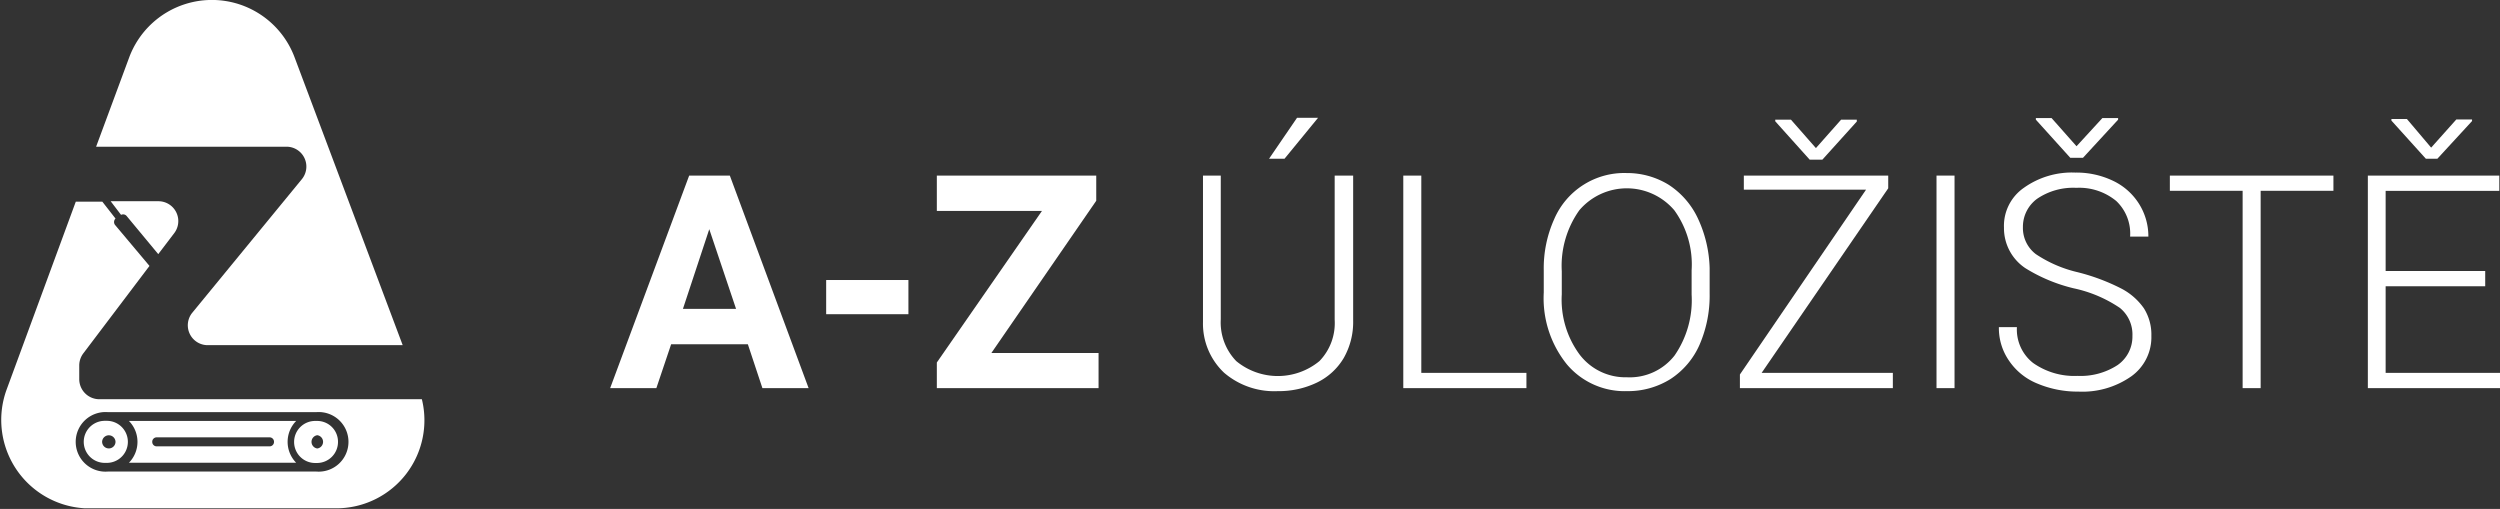 <svg id="Vrstva_1" data-name="Vrstva 1" xmlns="http://www.w3.org/2000/svg" width="108.21" height="22.03" viewBox="0 0 108.21 22.03"><rect x="0" y="0" width="108.21" height="22.03" fill="#333333" stroke="none"/><defs><style>.cls-1{fill:#fff;}</style></defs><title>Logo_white_low</title><path class="cls-1" d="M12.75,2.48a3.82,3.82,0,0,0-1.4-1.8A3.82,3.82,0,0,0,5.59,2.49L4.16,6.35h8.25a.86.86,0,0,1,.66,1.4L8.32,13.54A.86.86,0,0,0,9,14.94h8.43ZM6.86,8.71H4.79l.45.59a.2.2,0,0,1,.25.06L6.85,11l.7-.92A.86.86,0,0,0,6.86,8.71ZM4.72,18.22a.91.91,0,1,0,0,1.81.91.91,0,0,0,0-1.81Zm0,1.19A.29.29,0,1,1,5,19.13.29.29,0,0,1,4.72,19.41Zm8.1-1.19H5.63a1.29,1.29,0,0,1,0,1.81h7.19a1.29,1.29,0,0,1,0-1.81Zm-1.15,1.1H6.78a.19.19,0,0,1-.19-.19.19.19,0,0,1,.19-.2h4.89a.19.19,0,0,1,.19.2A.19.19,0,0,1,11.67,19.32Zm-6.95-1.1a.91.91,0,1,0,0,1.81.91.91,0,0,0,0-1.81Zm0,1.19A.29.29,0,1,1,5,19.13.29.29,0,0,1,4.72,19.41Zm0-1.19a.91.91,0,1,0,0,1.81.91.91,0,0,0,0-1.81Zm0,1.19A.29.29,0,1,1,5,19.13.29.29,0,0,1,4.72,19.41Zm8.1-1.19H5.63a1.29,1.29,0,0,1,0,1.81h7.19a1.29,1.29,0,0,1,0-1.81Zm-1.15,1.1H6.78a.19.19,0,0,1-.19-.19.19.19,0,0,1,.19-.2h4.89a.19.19,0,0,1,.19.2A.19.19,0,0,1,11.67,19.32Zm-6.95-1.1a.91.91,0,1,0,0,1.81.91.91,0,0,0,0-1.81Zm0,1.19A.29.29,0,1,1,5,19.13.29.29,0,0,1,4.72,19.41Zm0-1.19a.91.91,0,1,0,0,1.81.91.91,0,0,0,0-1.81Zm0,1.19A.29.29,0,1,1,5,19.13.29.29,0,0,1,4.72,19.41Zm9-1.19a.91.91,0,1,0,.91.91A.9.9,0,0,0,13.73,18.22Zm0,1.19a.29.29,0,0,1,0-.57.29.29,0,1,1,0,.57Zm-.91-1.19H5.63a1.29,1.29,0,0,1,0,1.81h7.19a1.29,1.29,0,0,1,0-1.81Zm-1.15,1.1H6.78a.19.19,0,0,1-.19-.19.19.19,0,0,1,.19-.2h4.89a.19.19,0,0,1,.19.2A.19.19,0,0,1,11.67,19.32Zm2.06-1.1a.91.91,0,1,0,.91.91A.9.9,0,0,0,13.73,18.22Zm0,1.19a.29.29,0,0,1,0-.57.29.29,0,1,1,0,.57Zm-.91-1.19H5.63a1.29,1.29,0,0,1,0,1.81h7.19a1.29,1.29,0,0,1,0-1.81Zm-1.15,1.1H6.78a.19.19,0,0,1-.19-.19.19.19,0,0,1,.19-.2h4.89a.19.19,0,0,1,.19.2A.19.19,0,0,1,11.67,19.32Zm-6.95-1.1a.91.91,0,1,0,0,1.81.91.91,0,0,0,0-1.81Zm0,1.19A.29.29,0,1,1,5,19.13.29.29,0,0,1,4.72,19.41Zm0-1.19a.91.91,0,1,0,0,1.81.91.91,0,0,0,0-1.81Zm0,1.19A.29.29,0,1,1,5,19.13.29.29,0,0,1,4.72,19.41Zm8.1-1.19H5.63a1.29,1.29,0,0,1,0,1.81h7.19a1.29,1.29,0,0,1,0-1.81Zm-1.15,1.1H6.78a.19.19,0,0,1-.19-.19.19.19,0,0,1,.19-.2h4.89a.19.19,0,0,1,.19.2A.19.19,0,0,1,11.67,19.32Zm2.06-1.1a.91.91,0,1,0,.91.91A.9.9,0,0,0,13.73,18.22Zm0,1.19a.29.29,0,0,1,0-.57.29.29,0,1,1,0,.57Zm0-1.19a.91.91,0,1,0,.91.91A.9.9,0,0,0,13.73,18.22Zm0,1.19a.29.29,0,0,1,0-.57.29.29,0,1,1,0,.57Zm-.91-1.19H5.63a1.29,1.29,0,0,1,0,1.81h7.19a1.29,1.29,0,0,1,0-1.81Zm-1.15,1.1H6.78a.19.19,0,0,1-.19-.19.19.19,0,0,1,.19-.2h4.89a.19.19,0,0,1,.19.2A.19.19,0,0,1,11.67,19.32Zm-6.95-1.1a.91.91,0,1,0,0,1.81.91.91,0,0,0,0-1.81Zm0,1.19A.29.29,0,1,1,5,19.13.29.29,0,0,1,4.72,19.41Zm0-1.19a.91.91,0,1,0,0,1.81.91.91,0,0,0,0-1.81Zm0,1.19A.29.29,0,1,1,5,19.13.29.29,0,0,1,4.72,19.41Zm8.1-1.19H5.63a1.29,1.29,0,0,1,0,1.81h7.19a1.29,1.29,0,0,1,0-1.81Zm-1.15,1.1H6.78a.19.19,0,0,1-.19-.19.19.19,0,0,1,.19-.2h4.89a.19.19,0,0,1,.19.2A.19.19,0,0,1,11.67,19.32Zm2.06-1.1a.91.91,0,1,0,.91.91A.9.9,0,0,0,13.73,18.22Zm0,1.19a.29.29,0,0,1,0-.57.29.29,0,1,1,0,.57Zm0-1.19a.91.91,0,1,0,.91.91A.9.9,0,0,0,13.73,18.22Zm0,1.19a.29.29,0,0,1,0-.57.29.29,0,1,1,0,.57Zm-8.1-1.19a1.29,1.29,0,0,1,0,1.81h7.19a1.29,1.29,0,0,1,0-1.81Zm6,1.1H6.78a.19.19,0,0,1-.19-.19.19.19,0,0,1,.19-.2h4.89a.19.19,0,0,1,.19.2A.19.19,0,0,1,11.67,19.32Zm-6.95-1.1a.91.91,0,1,0,0,1.81.91.91,0,0,0,0-1.81Zm0,1.19A.29.29,0,1,1,5,19.13.29.29,0,0,1,4.72,19.41Zm13.54-2.13-.57,0H4.29a.87.87,0,0,1-.86-.86V15.8a.88.88,0,0,1,.18-.51l2.86-3.78L5,9.76a.21.21,0,0,1,0-.3l0,0-.57-.73H3.28l-3,8.15A3.83,3.83,0,0,0,3.66,22l.52,0h10l.47,0A3.81,3.81,0,0,0,18.26,17.28Zm-4.53,3.13h-9a1.29,1.29,0,1,1,0-2.57h9a1.29,1.29,0,1,1,0,2.57Zm0-2.19a.91.91,0,1,0,.91.91A.9.9,0,0,0,13.73,18.22Zm0,1.19a.29.29,0,0,1,0-.57.29.29,0,1,1,0,.57Zm-8.1-1.19a1.29,1.29,0,0,1,0,1.81h7.19a1.29,1.29,0,0,1,0-1.81Zm6,1.1H6.78a.19.19,0,0,1-.19-.19.19.19,0,0,1,.19-.2h4.89a.19.19,0,0,1,.19.2A.19.19,0,0,1,11.67,19.32Zm-6.95-1.1a.91.91,0,1,0,0,1.81.91.91,0,0,0,0-1.81Zm0,1.19A.29.29,0,1,1,5,19.13.29.29,0,0,1,4.72,19.41Zm0-1.19a.91.91,0,1,0,0,1.81.91.91,0,0,0,0-1.81Zm0,1.19A.29.29,0,1,1,5,19.13.29.29,0,0,1,4.72,19.41Zm8.1-1.19H5.63a1.29,1.29,0,0,1,0,1.81h7.19a1.29,1.29,0,0,1,0-1.81Zm-1.15,1.1H6.78a.19.19,0,0,1-.19-.19.19.19,0,0,1,.19-.2h4.89a.19.19,0,0,1,.19.2A.19.19,0,0,1,11.67,19.32Zm2.06-1.1a.91.91,0,1,0,.91.91A.9.9,0,0,0,13.73,18.22Zm0,1.19a.29.29,0,0,1,0-.57.29.29,0,1,1,0,.57Zm0-1.19a.91.91,0,1,0,.91.91A.9.9,0,0,0,13.73,18.22Zm0,1.19a.29.29,0,0,1,0-.57.29.29,0,1,1,0,.57Zm-.91-1.19H5.63a1.29,1.29,0,0,1,0,1.81h7.19a1.29,1.29,0,0,1,0-1.81Zm-1.15,1.1H6.78a.19.19,0,0,1-.19-.19.19.19,0,0,1,.19-.2h4.89a.19.19,0,0,1,.19.2A.19.19,0,0,1,11.67,19.32Zm-6.95-1.1a.91.91,0,1,0,0,1.81.91.91,0,0,0,0-1.81Zm0,1.19A.29.29,0,1,1,5,19.13.29.29,0,0,1,4.72,19.41Zm0-1.19a.91.91,0,1,0,0,1.81.91.91,0,0,0,0-1.81Zm0,1.19A.29.29,0,1,1,5,19.13.29.29,0,0,1,4.72,19.41Zm8.1-1.19H5.63a1.29,1.29,0,0,1,0,1.81h7.19a1.29,1.29,0,0,1,0-1.81Zm-1.15,1.1H6.78a.19.19,0,0,1-.19-.19.19.19,0,0,1,.19-.2h4.89a.19.19,0,0,1,.19.2A.19.19,0,0,1,11.67,19.32Zm2.06-1.1a.91.91,0,1,0,.91.91A.9.9,0,0,0,13.73,18.22Zm0,1.19a.29.29,0,0,1,0-.57.29.29,0,1,1,0,.57Zm0-1.19a.91.91,0,1,0,.91.91A.9.9,0,0,0,13.73,18.22Zm0,1.19a.29.29,0,0,1,0-.57.29.29,0,1,1,0,.57Zm-.91-1.19H5.63a1.29,1.29,0,0,1,0,1.81h7.19a1.29,1.29,0,0,1,0-1.81Zm-1.15,1.1H6.78a.19.19,0,0,1-.19-.19.19.19,0,0,1,.19-.2h4.89a.19.19,0,0,1,.19.2A.19.19,0,0,1,11.67,19.32Zm-6.95-1.1a.91.91,0,1,0,0,1.81.91.91,0,0,0,0-1.81Zm0,1.19A.29.29,0,1,1,5,19.13.29.29,0,0,1,4.72,19.41Zm0-1.19a.91.91,0,1,0,0,1.81.91.91,0,0,0,0-1.81Zm0,1.19A.29.29,0,1,1,5,19.13.29.29,0,0,1,4.72,19.41Zm8.1-1.19H5.63a1.29,1.29,0,0,1,0,1.81h7.19a1.29,1.29,0,0,1,0-1.81Zm-1.15,1.1H6.78a.19.19,0,0,1-.19-.19.19.19,0,0,1,.19-.2h4.89a.19.19,0,0,1,.19.2A.19.19,0,0,1,11.67,19.32Zm-6.95-1.1a.91.91,0,1,0,0,1.81.91.91,0,0,0,0-1.81Zm0,1.19A.29.29,0,1,1,5,19.13.29.29,0,0,1,4.72,19.41Zm0-1.19a.91.91,0,1,0,0,1.81.91.91,0,0,0,0-1.81Zm0,1.19A.29.29,0,1,1,5,19.13.29.29,0,0,1,4.72,19.41Zm8.1-1.19H5.63a1.29,1.29,0,0,1,0,1.81h7.19a1.29,1.29,0,0,1,0-1.81Zm-1.15,1.1H6.78a.19.19,0,0,1-.19-.19.19.19,0,0,1,.19-.2h4.89a.19.19,0,0,1,.19.2A.19.19,0,0,1,11.67,19.32Zm-6.95-1.1a.91.91,0,1,0,0,1.81.91.91,0,0,0,0-1.81Zm0,1.19A.29.29,0,1,1,5,19.13.29.29,0,0,1,4.72,19.41Z"/><path class="cls-1" d="M32.37,14.9H29.05l-.64,1.9h-2l3.42-9.2h1.76L35,16.8H33Zm-2.81-1.53h2.3L30.7,9.92Z"/><path class="cls-1" d="M39.32,13.6H35.76V12.12h3.56Z"/><path class="cls-1" d="M42.91,15.28h4.64V16.8h-7V15.69l4.55-6.56H40.55V7.6h6.9V8.69Z"/><path class="cls-1" d="M58.57,7.6v6.28a3.14,3.14,0,0,1-.41,1.62A2.72,2.72,0,0,1,57,16.56a3.79,3.79,0,0,1-1.69.37,3.33,3.33,0,0,1-2.33-.8,2.92,2.92,0,0,1-.91-2.19V7.6h.77v6.22a2.41,2.41,0,0,0,.67,1.81,2.83,2.83,0,0,0,3.6,0,2.36,2.36,0,0,0,.66-1.79V7.6ZM56.14,5.1h.91L55.6,6.87h-.67Z"/><path class="cls-1" d="M61.52,16.14h4.55v.66H60.74V7.6h.78Z"/><path class="cls-1" d="M74,12.7a5.34,5.34,0,0,1-.44,2.23,3.4,3.4,0,0,1-1.26,1.48,3.47,3.47,0,0,1-1.88.52,3.27,3.27,0,0,1-2.6-1.16,4.56,4.56,0,0,1-1-3.11v-.95a5.18,5.18,0,0,1,.45-2.22,3.3,3.3,0,0,1,3.14-2A3.43,3.43,0,0,1,72.23,8a3.5,3.5,0,0,1,1.26,1.45A5.41,5.41,0,0,1,74,11.6Zm-.78-1a4,4,0,0,0-.75-2.6,2.7,2.7,0,0,0-4.11,0,4.15,4.15,0,0,0-.76,2.64v1a4,4,0,0,0,.76,2.59,2.49,2.49,0,0,0,2.06,1,2.46,2.46,0,0,0,2.06-.94,4.21,4.21,0,0,0,.74-2.64Z"/><path class="cls-1" d="M76.25,16.14h5.68v.66H75.31v-.59l5.46-8H75.48V7.6h6.25v.55ZM78.6,6.41l1.09-1.23h.68v.08L78.88,6.91h-.55L76.84,5.25V5.18h.68Z"/><path class="cls-1" d="M84.6,16.8h-.78V7.6h.78Z"/><path class="cls-1" d="M92.3,14.54a1.48,1.48,0,0,0-.54-1.21,5.65,5.65,0,0,0-2-.85,7.09,7.09,0,0,1-2.09-.87,2.08,2.08,0,0,1-.93-1.76,2,2,0,0,1,.86-1.72,3.58,3.58,0,0,1,2.23-.66,3.66,3.66,0,0,1,1.64.36,2.68,2.68,0,0,1,1.12,1,2.63,2.63,0,0,1,.4,1.41h-.79A1.94,1.94,0,0,0,91.6,8.7a2.52,2.52,0,0,0-1.73-.57,2.78,2.78,0,0,0-1.69.47,1.5,1.5,0,0,0-.62,1.23A1.42,1.42,0,0,0,88.12,11a5.5,5.5,0,0,0,1.8.78,8.86,8.86,0,0,1,1.88.7,2.72,2.72,0,0,1,1,.87,2.14,2.14,0,0,1,.32,1.19,2.08,2.08,0,0,1-.87,1.75,3.68,3.68,0,0,1-2.29.66,4.49,4.49,0,0,1-1.78-.35,2.7,2.7,0,0,1-1.23-1,2.47,2.47,0,0,1-.43-1.44h.78A1.84,1.84,0,0,0,88,15.71a3.1,3.1,0,0,0,1.93.56,2.93,2.93,0,0,0,1.73-.47A1.5,1.5,0,0,0,92.3,14.54ZM89.88,6.33,91,5.11h.68v.07L90.16,6.83h-.55L88.12,5.18V5.11h.68Z"/><path class="cls-1" d="M101,8.26H97.85V16.8h-.78V8.26H93.92V7.6H101Z"/><path class="cls-1" d="M107.57,12.39h-4.31v3.75h4.95v.66h-5.72V7.6h5.69v.66h-4.92v3.47h4.31Zm-2.34-6,1.09-1.22H107v.07L105.5,6.87H105l-1.49-1.65V5.15h.67Z"/></svg>